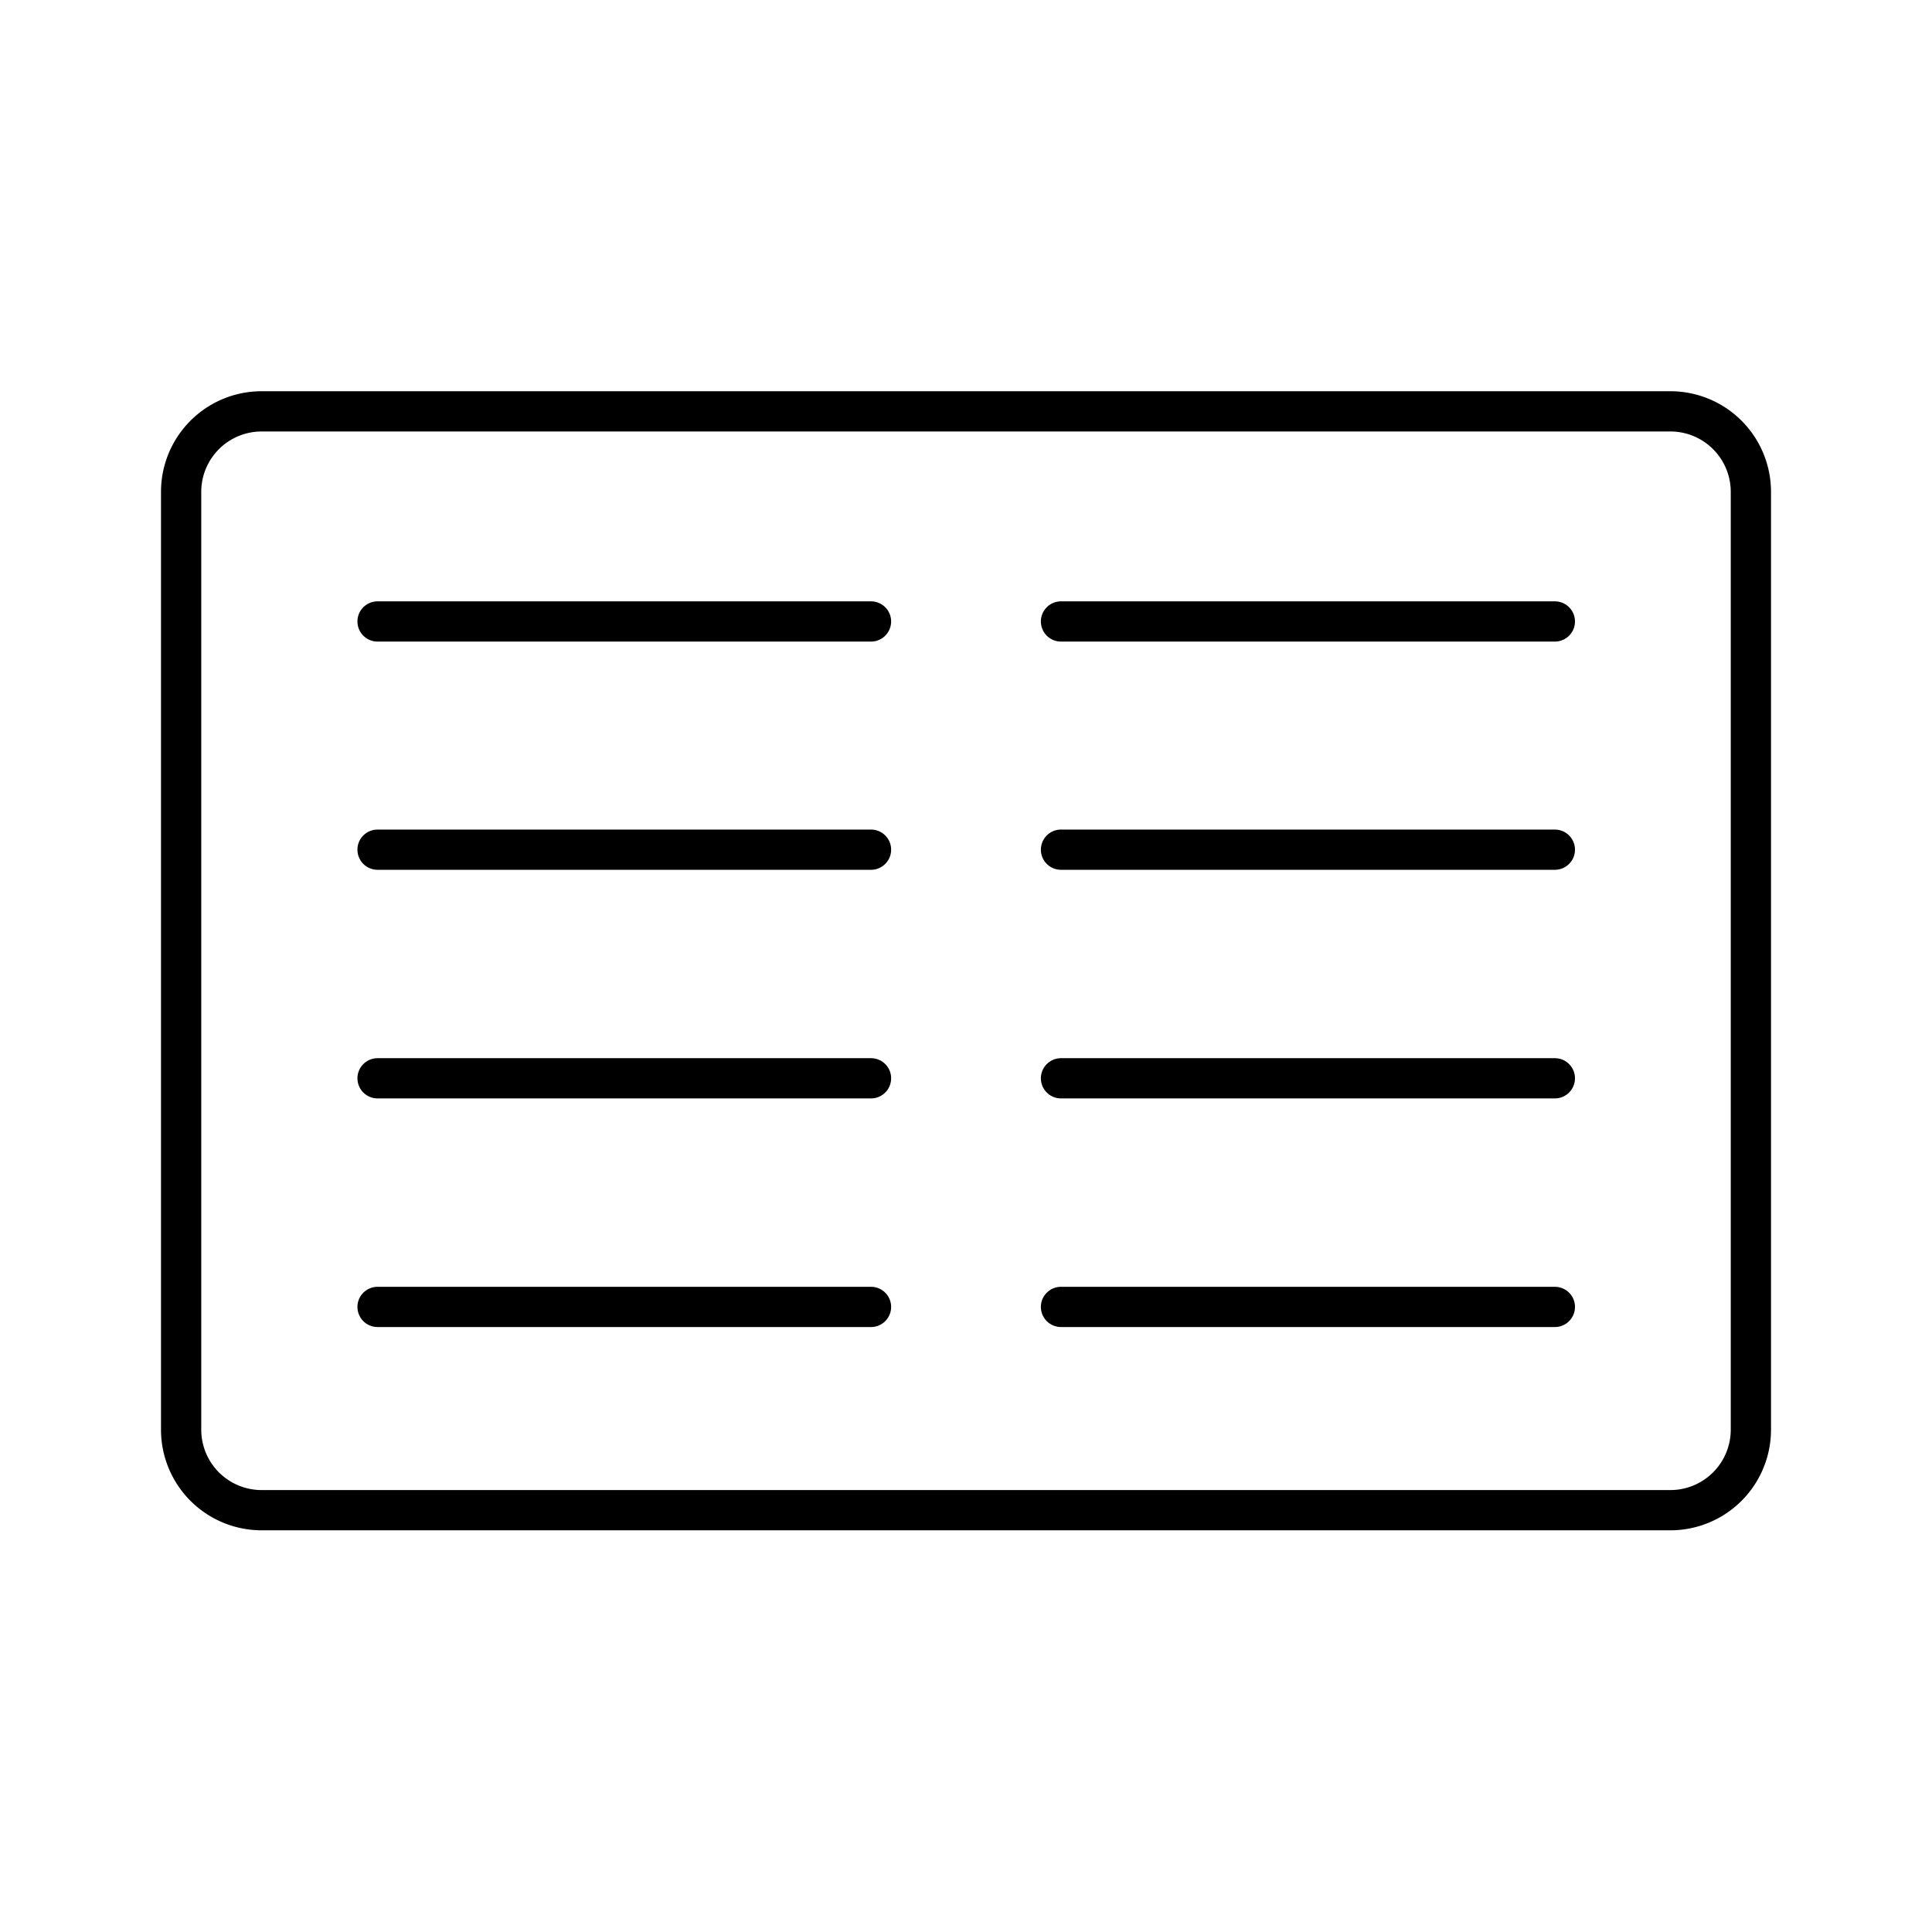 <?xml version="1.0" encoding="utf-8"?><!-- Uploaded to: SVG Repo, www.svgrepo.com, Generator: SVG Repo Mixer Tools -->
<svg width="800px" height="800px" viewBox="0 0 48 48" id="Layer_2" data-name="Layer 2" xmlns="http://www.w3.org/2000/svg"><defs><style>.cls-1{fill:none;stroke:#000000;stroke-linecap:round;stroke-linejoin:round;}</style></defs><path class="cls-1" d="M41.5,10.22H6.5a2,2,0,0,0-2,2v23.3a2,2,0,0,0,2,2h35a2,2,0,0,0,2-2V12.22A2,2,0,0,0,41.5,10.22Z"/><line class="cls-1" x1="9.38" y1="15.44" x2="21.64" y2="15.44"/><line class="cls-1" x1="9.38" y1="21.11" x2="21.64" y2="21.11"/><line class="cls-1" x1="9.38" y1="26.79" x2="21.64" y2="26.79"/><line class="cls-1" x1="21.64" y1="32.47" x2="9.38" y2="32.47"/><line class="cls-1" x1="26.36" y1="15.44" x2="38.63" y2="15.44"/><line class="cls-1" x1="26.36" y1="21.11" x2="38.63" y2="21.11"/><line class="cls-1" x1="26.36" y1="26.79" x2="38.63" y2="26.79"/><line class="cls-1" x1="38.63" y1="32.47" x2="26.36" y2="32.47"/></svg>
